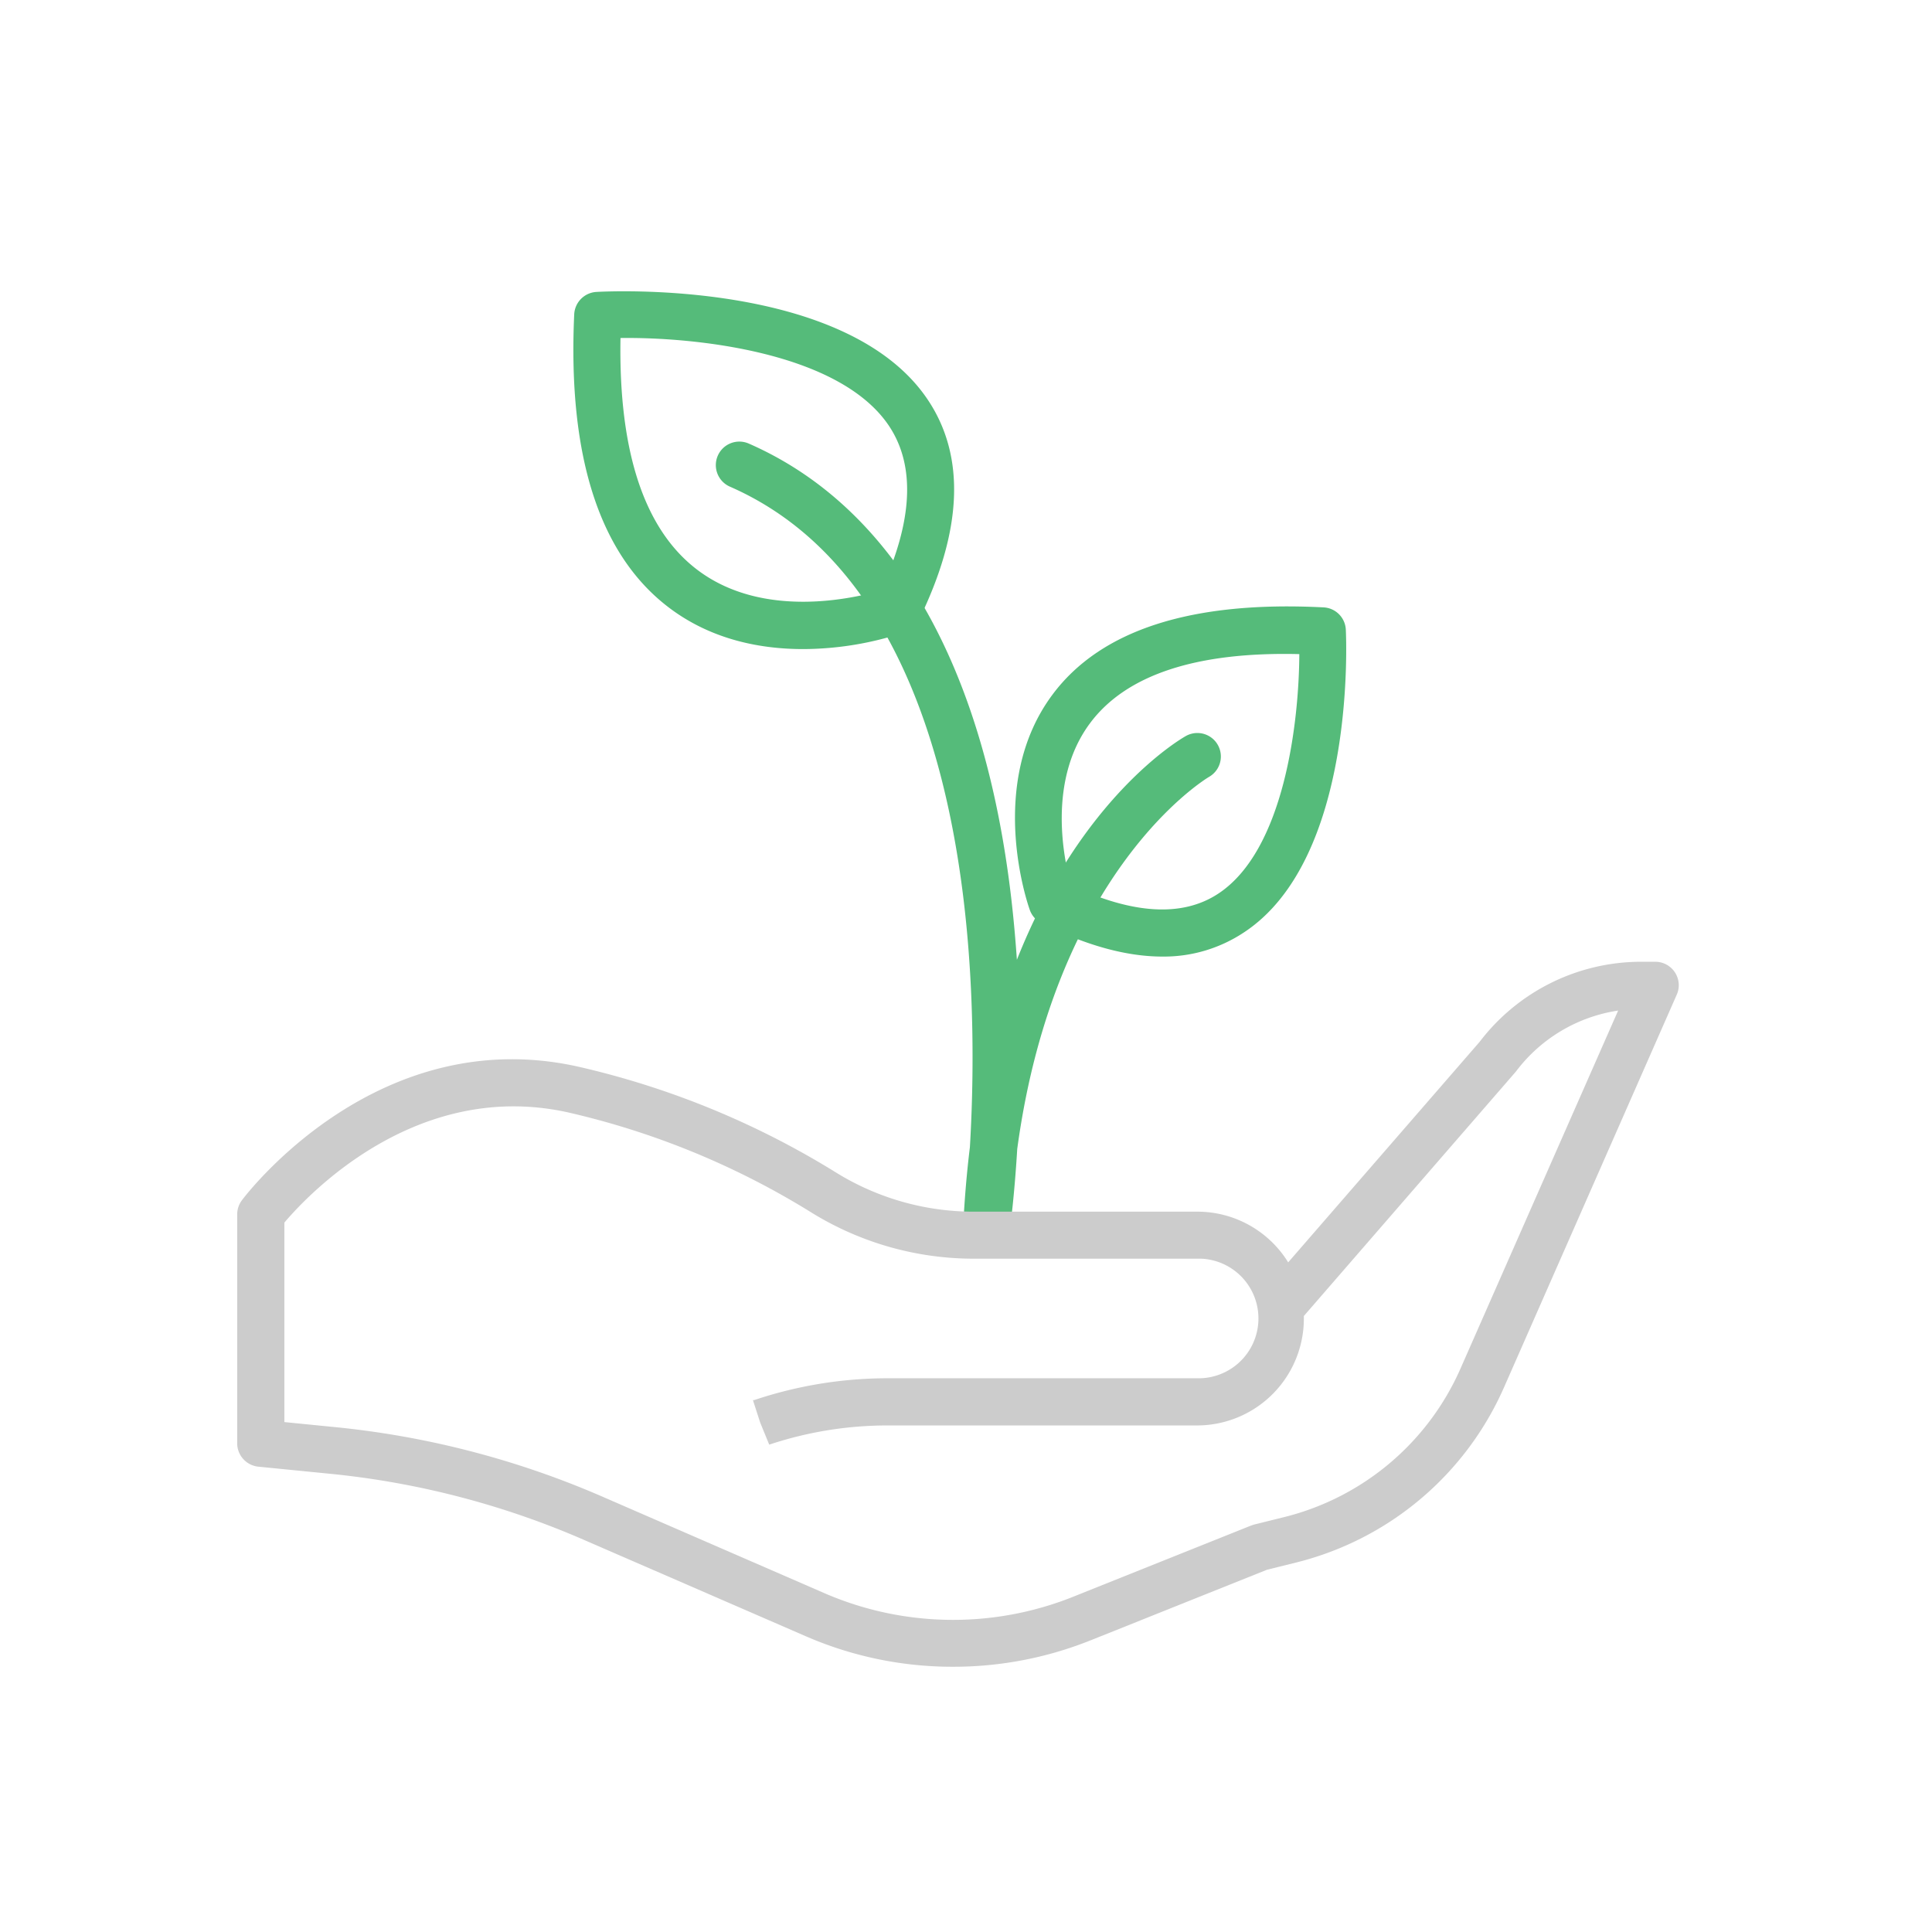 <svg xmlns="http://www.w3.org/2000/svg" viewBox="0 0 510.24 510.24"><defs><style>.cls-1{fill:#fff;}.cls-2{fill:#55bb7a;}.cls-3{fill:#ccc;}</style></defs><title>trust</title><g id="Ebene_2" data-name="Ebene 2"><g id="trust"><rect class="cls-1" width="510.24" height="510.24"/><g id="Trust-2" data-name="Trust"><path class="cls-2" d="M307,252.63c-9.53,0-20.24-2.94-32-8.85a6.23,6.23,0,0,1-3.06-3.55c-.48-1.34-11.57-33.23,6.05-56.82,12.8-17.14,36.87-24.79,71.6-23a6.19,6.19,0,0,1,5.84,5.9c.12,2.46,2.69,60.61-27,80A38.2,38.2,0,0,1,307,252.63ZM282.9,233.84c16.3,7.63,29.33,8.4,38.77,2.22,17.58-11.48,21.39-45.57,21.48-63.31-27.2-.67-45.72,5.47-55.23,18.19-11.35,15.15-7,36-5.05,42.9Z"/><path class="cls-2" d="M212.09,171.42c-11,0-23.69-2.35-34.76-10.46C158.54,147.2,149.9,121,151.65,83a6.23,6.23,0,0,1,5.85-5.9c2.67-.15,66.21-3.54,87.58,28.55,9.95,14.93,9.14,34.49-2.43,58.13a6.18,6.18,0,0,1-3.43,3.1A85.14,85.14,0,0,1,212.09,171.42ZM163.87,89.27c-.53,30.37,6.45,51.09,20.79,61.59,17.16,12.57,40.61,7.23,48,5.08,8.43-18.29,9.16-32.9,2.13-43.45C221.69,92.89,183.37,89,163.87,89.27Z"/><path class="cls-2" d="M260.54,330.23H260a6.23,6.23,0,0,1-5.62-6.49q.56-10.94,1.77-20.78c2.59-43.9,1.26-146.15-63.39-174.44a6.2,6.2,0,1,1,5-11.37c38.09,16.68,62.07,58.17,69.3,120,.65,5.55,1.13,11,1.5,16.33,17-43,43.07-58.22,44.61-59.09a6.2,6.2,0,0,1,6.11,10.8h0c-.66.39-40.61,24.35-50.63,98.26-.76,12.64-1.86,20.72-2,21.45A6.21,6.21,0,0,1,260.54,330.23Z"/><path class="cls-3" d="M251.72,440.19a97.07,97.07,0,0,1-38.78-8l-58.7-25.5a222.93,222.93,0,0,0-66.81-17.44l-19.27-1.91a6.22,6.22,0,0,1-5.52-6.15V320.7A6.25,6.25,0,0,1,63.88,317c1.45-1.93,36-47.05,88.77-35.31A223.94,223.94,0,0,1,221,309.79,69.06,69.06,0,0,0,257.51,320h58.7a28.19,28.19,0,0,1,24,13.39l50.56-58.24A53.63,53.63,0,0,1,433.37,254h3.79a6.2,6.2,0,0,1,6.2,6.19,6.07,6.07,0,0,1-.54,2.52L397.1,366.65a81.46,81.46,0,0,1-54.43,45.92l-8.06,2-46.78,18.72A97.47,97.47,0,0,1,251.72,440.19ZM75,375.56l13.69,1.36a235.2,235.2,0,0,1,70.44,18.36l58.7,25.52a85.4,85.4,0,0,0,65.35,1l47.17-18.88.8-.27,8.46-2.1a69.08,69.08,0,0,0,46-38.87l41.74-94.79a41.46,41.46,0,0,0-27,16.11l-56,64.55v.72a28.23,28.23,0,0,1-28.19,28.19H234.4a98.81,98.81,0,0,0-31.25,5.07l-2.39-5.85-1.91-5.91h.31A110.56,110.56,0,0,1,234.4,364h81.81a15.8,15.8,0,0,0,1.06-31.58H257.51a81.53,81.53,0,0,1-43-12.06A211.17,211.17,0,0,0,150,293.78c-40-8.85-68.72,21.8-74.9,29.11v52.67Z"/></g></g></g></svg>